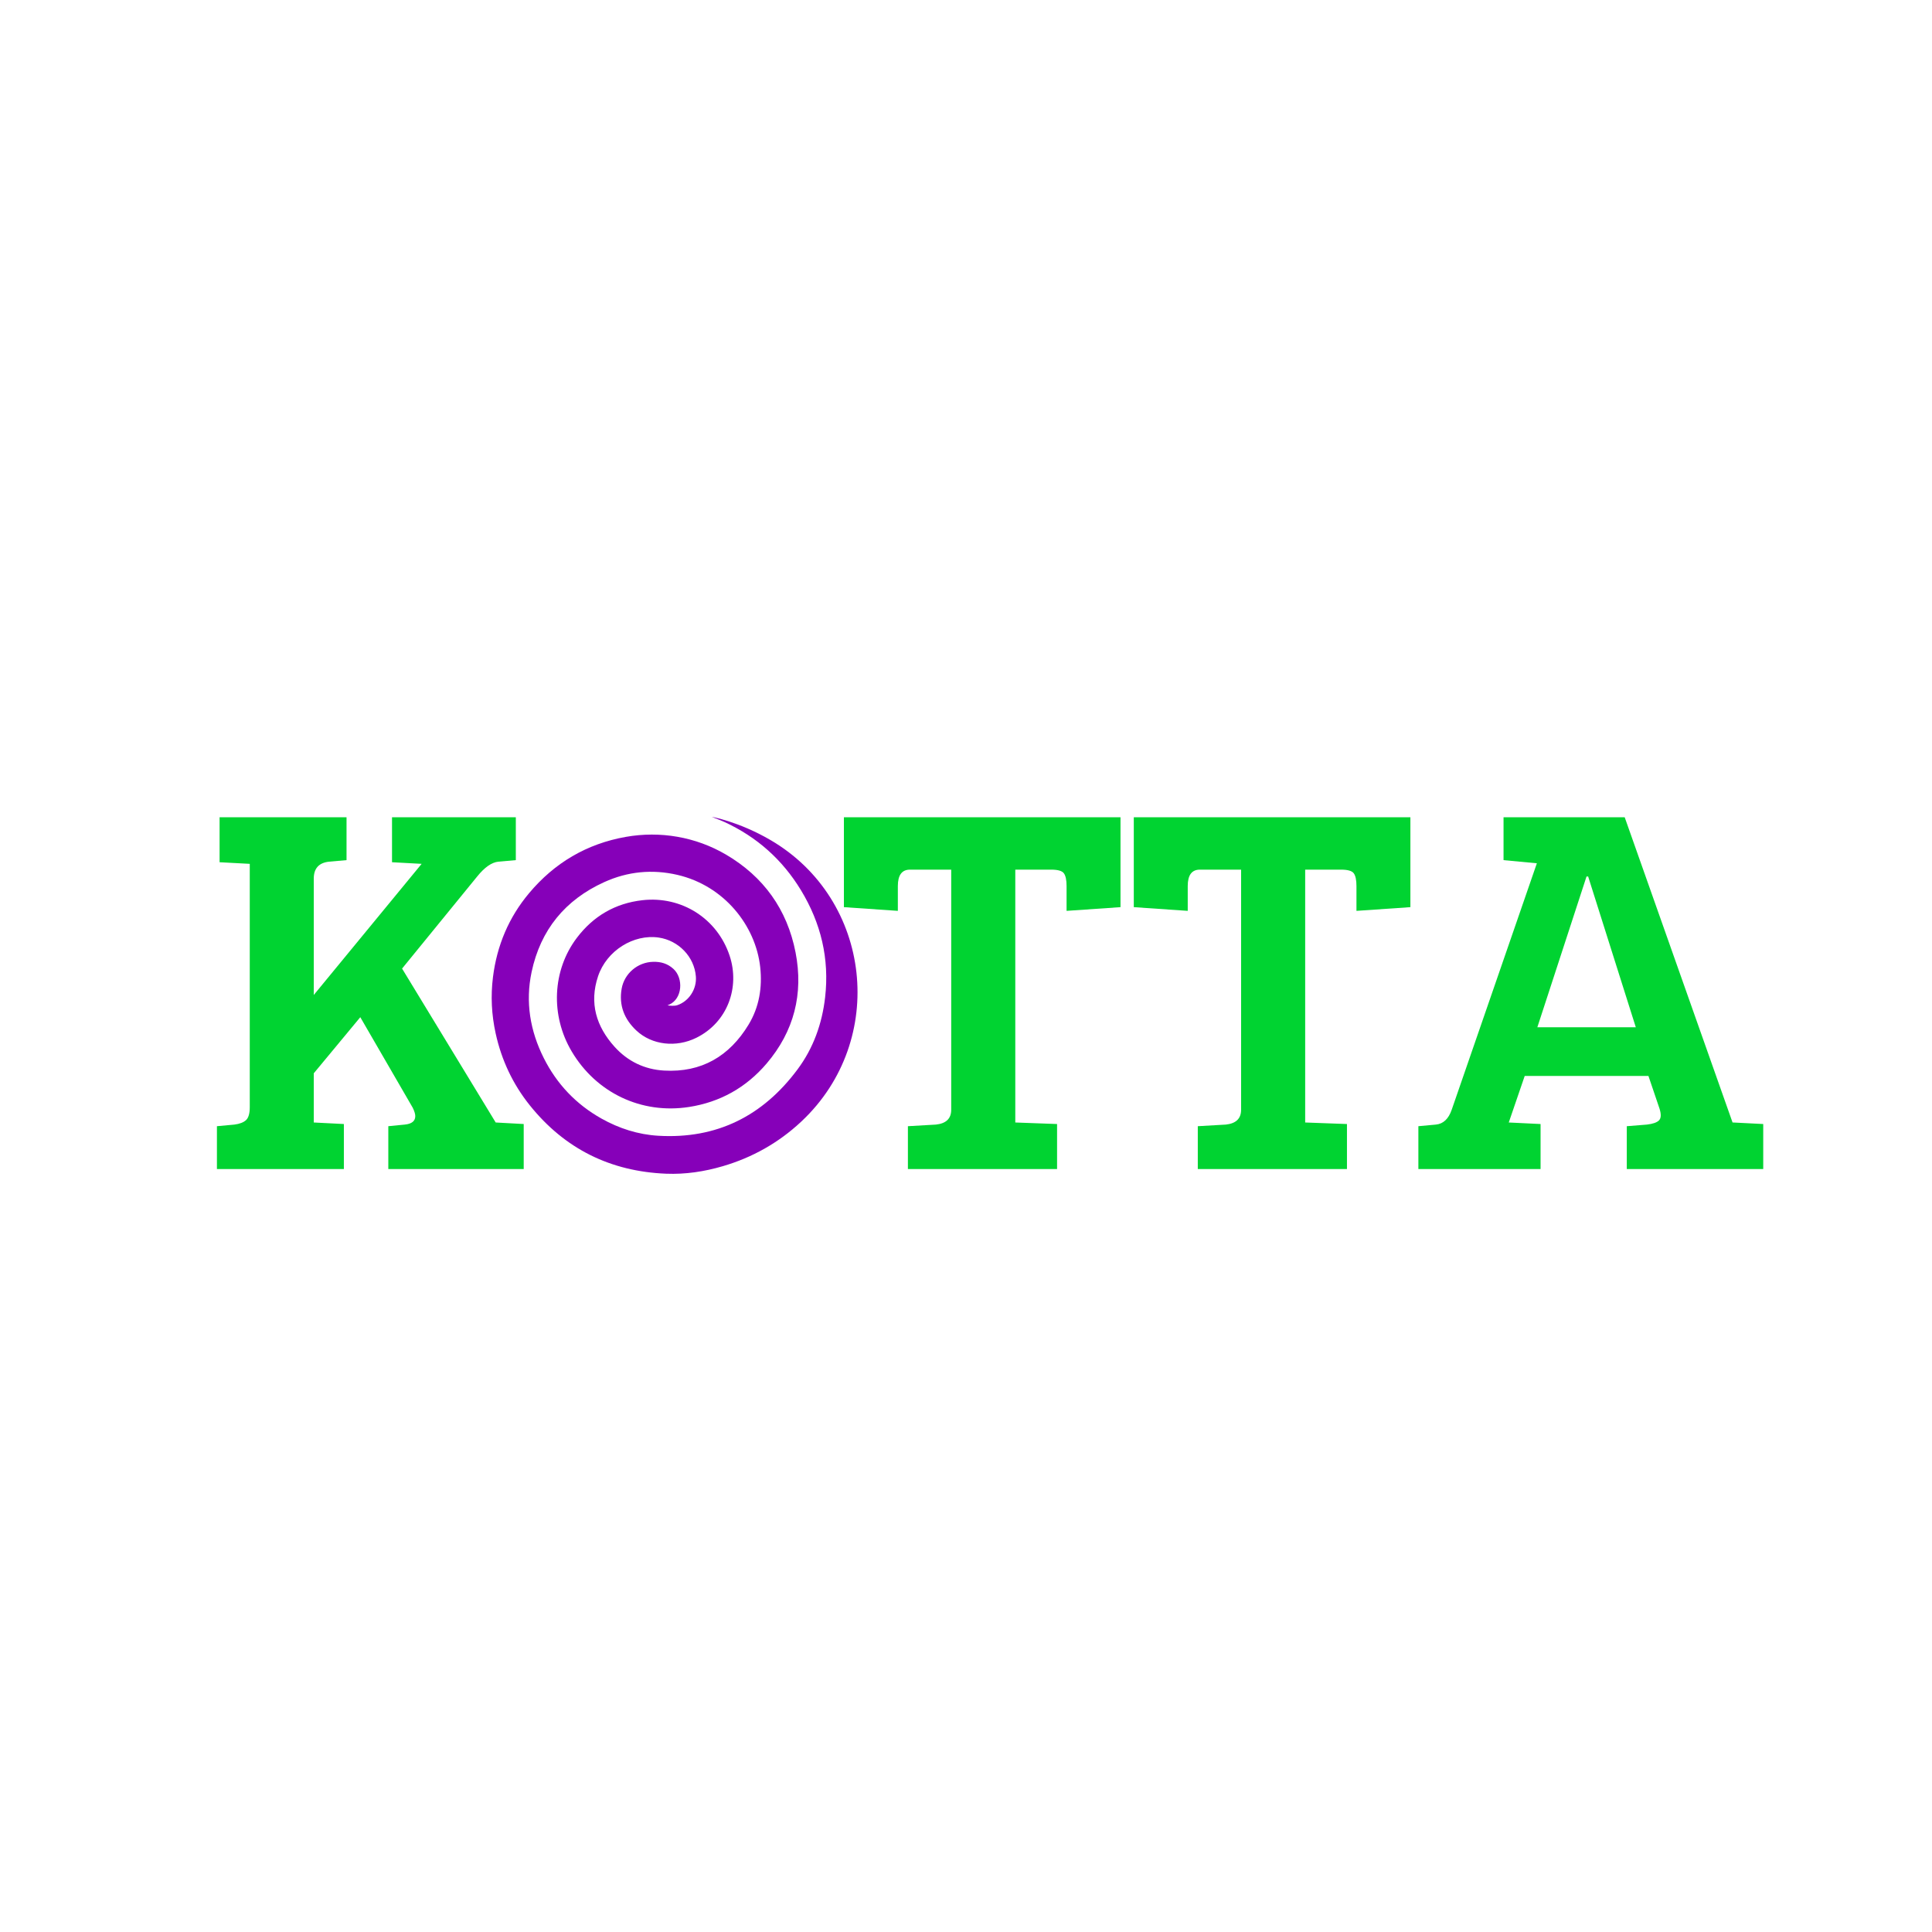 <svg version="1.0" preserveAspectRatio="xMidYMid meet" height="500" viewBox="0 0 375 375" zoomAndPan="magnify" width="500" xmlns:xlink="http://www.w3.org/1999/xlink" xmlns="http://www.w3.org/2000/svg"><defs><g></g><clipPath id="51cd9f6514"><path clip-rule="nonzero" d="M 95.066 158.539 L 167 158.539 L 167 228 L 95.066 228 Z M 95.066 158.539"></path></clipPath></defs><g fill-opacity="1" fill="#00d331"><g transform="translate(38.824, 226.906)"><g><path d="M 9.656 -12.016 L 9.656 -59.234 L 3.797 -59.547 L 3.797 -68.281 L 28.438 -68.281 L 28.438 -59.953 L 25.047 -59.656 C 23.066 -59.445 22.078 -58.348 22.078 -56.359 L 22.078 -33.781 L 43.016 -59.234 L 37.266 -59.547 L 37.266 -68.281 L 61.297 -68.281 L 61.297 -59.953 L 57.906 -59.656 C 56.602 -59.52 55.234 -58.562 53.797 -56.781 L 39.219 -38.906 L 57.391 -9.031 L 62.828 -8.734 L 62.828 0 L 36.547 0 L 36.547 -8.312 L 39.734 -8.625 C 41.098 -8.758 41.781 -9.305 41.781 -10.266 C 41.781 -10.68 41.613 -11.227 41.281 -11.906 L 31.109 -29.469 L 22.078 -18.578 L 22.078 -9.031 L 27.922 -8.734 L 27.922 0 L 3.281 0 L 3.281 -8.312 L 6.672 -8.625 C 7.703 -8.758 8.457 -9.051 8.938 -9.5 C 9.414 -9.945 9.656 -10.785 9.656 -12.016 Z M 9.656 -12.016"></path></g></g></g><g fill-opacity="1" fill="#00d331"><g transform="translate(102.183, 226.906)"><g></g></g></g><g fill-opacity="1" fill="#00d331"><g transform="translate(122.205, 226.906)"><g></g></g></g><g fill-opacity="1" fill="#00d331"><g transform="translate(142.227, 226.906)"><g></g></g></g><g fill-opacity="1" fill="#00d331"><g transform="translate(162.255, 226.906)"><g><path d="M 22.375 -11.5 L 22.375 -58.109 L 14.375 -58.109 C 12.801 -58.109 12.016 -57.047 12.016 -54.922 L 12.016 -50.109 L 1.547 -50.828 L 1.547 -68.281 L 55.234 -68.281 L 55.234 -50.828 L 44.766 -50.109 L 44.766 -54.922 C 44.766 -56.086 44.594 -56.91 44.25 -57.391 C 43.906 -57.867 43.082 -58.109 41.781 -58.109 L 34.812 -58.109 L 34.812 -9.031 L 42.922 -8.734 L 42.922 0 L 13.969 0 L 13.969 -8.312 L 19.406 -8.625 C 21.383 -8.832 22.375 -9.789 22.375 -11.5 Z M 22.375 -11.5"></path></g></g></g><g fill-opacity="1" fill="#00d331"><g transform="translate(218.522, 226.906)"><g><path d="M 22.375 -11.5 L 22.375 -58.109 L 14.375 -58.109 C 12.801 -58.109 12.016 -57.047 12.016 -54.922 L 12.016 -50.109 L 1.547 -50.828 L 1.547 -68.281 L 55.234 -68.281 L 55.234 -50.828 L 44.766 -50.109 L 44.766 -54.922 C 44.766 -56.086 44.594 -56.91 44.25 -57.391 C 43.906 -57.867 43.082 -58.109 41.781 -58.109 L 34.812 -58.109 L 34.812 -9.031 L 42.922 -8.734 L 42.922 0 L 13.969 0 L 13.969 -8.312 L 19.406 -8.625 C 21.383 -8.832 22.375 -9.789 22.375 -11.5 Z M 22.375 -11.5"></path></g></g></g><g fill-opacity="1" fill="#00d331"><g transform="translate(274.789, 226.906)"><g><path d="M 6.984 -11.5 L 23.516 -59.344 L 17.047 -59.953 L 17.047 -68.281 L 40.562 -68.281 L 61.5 -9.031 L 61.609 -9.031 L 67.453 -8.734 L 67.453 0 L 40.969 0 L 40.969 -8.312 L 44.875 -8.625 C 46.031 -8.758 46.812 -9.031 47.219 -9.438 C 47.633 -9.852 47.672 -10.609 47.328 -11.703 L 45.172 -18.062 L 21.156 -18.062 L 18.062 -9.031 L 24.234 -8.734 L 24.234 0 L 0.516 0 L 0.516 -8.312 L 3.906 -8.625 C 5.344 -8.758 6.367 -9.719 6.984 -11.5 Z M 33.156 -56.781 L 23.609 -27.516 L 42.719 -27.516 L 33.469 -56.781 Z M 33.156 -56.781"></path></g></g></g><g clip-path="url(#51cd9f6514)"><path fill-rule="nonzero" fill-opacity="1" d="M 138.121 158.539 C 138.973 158.883 139.84 159.195 140.676 159.578 C 146.938 162.473 151.875 166.883 155.453 172.766 C 159.344 179.16 161.012 186.094 160.156 193.57 C 159.57 198.695 157.879 203.438 154.797 207.574 C 148.074 216.609 139.125 221.121 127.762 220.449 C 123.84 220.215 120.164 219.031 116.742 217.113 C 111.824 214.352 108.094 210.43 105.559 205.395 C 102.887 200.09 101.949 194.484 103.184 188.66 C 104.918 180.496 109.691 174.66 117.285 171.215 C 121.832 169.152 126.598 168.68 131.484 169.812 C 140.551 171.914 146.668 179.648 147.555 187.703 C 147.988 191.676 147.363 195.469 145.297 198.883 C 141.586 205.004 136.164 208.215 128.895 207.797 C 125.105 207.582 121.836 206.004 119.289 203.18 C 115.73 199.234 114.348 194.695 116.078 189.504 C 117.754 184.488 123.004 181.27 127.855 181.98 C 131.688 182.539 134.773 185.688 135.07 189.547 C 135.258 191.957 133.754 194.324 131.473 195.102 C 130.91 195.297 130.004 195.219 129.559 195.133 L 129.902 194.992 C 132.477 193.844 132.691 189.871 130.715 188.066 C 129.59 187.035 128.277 186.648 126.777 186.688 C 123.777 186.758 121.184 188.949 120.664 191.898 C 120.094 195.141 121.184 197.836 123.52 200.027 C 126.543 202.863 131.254 203.367 135.16 201.434 C 141.219 198.434 143.652 191.641 141.621 185.508 C 139.23 178.285 132.289 173.867 124.684 174.73 C 119.426 175.324 115.168 177.812 111.98 182.016 C 107.18 188.344 106.82 197.102 110.969 204.086 C 115.734 212.121 124.492 216.301 133.738 214.863 C 139.773 213.926 144.824 211.09 148.781 206.453 C 154.125 200.191 155.98 192.898 154.418 184.867 C 152.793 176.516 148.191 170.148 140.914 165.875 C 135.051 162.434 128.16 161.254 121.465 162.438 C 113.875 163.781 107.625 167.484 102.703 173.355 C 98.75 178.062 96.457 183.52 95.688 189.625 C 95.223 193.316 95.41 196.969 96.207 200.586 C 97.34 205.742 99.531 210.422 102.836 214.543 C 109.625 223.004 118.496 227.379 129.301 227.816 C 133.031 227.965 136.699 227.41 140.289 226.359 C 146.004 224.684 151.074 221.84 155.43 217.789 C 155.5 217.723 155.57 217.656 155.641 217.59 C 172.266 201.91 169.293 174.586 149.562 163.059 C 143.445 159.484 138.121 158.539 138.121 158.539 Z M 138.121 158.539" fill="#8600b9"></path></g></svg>